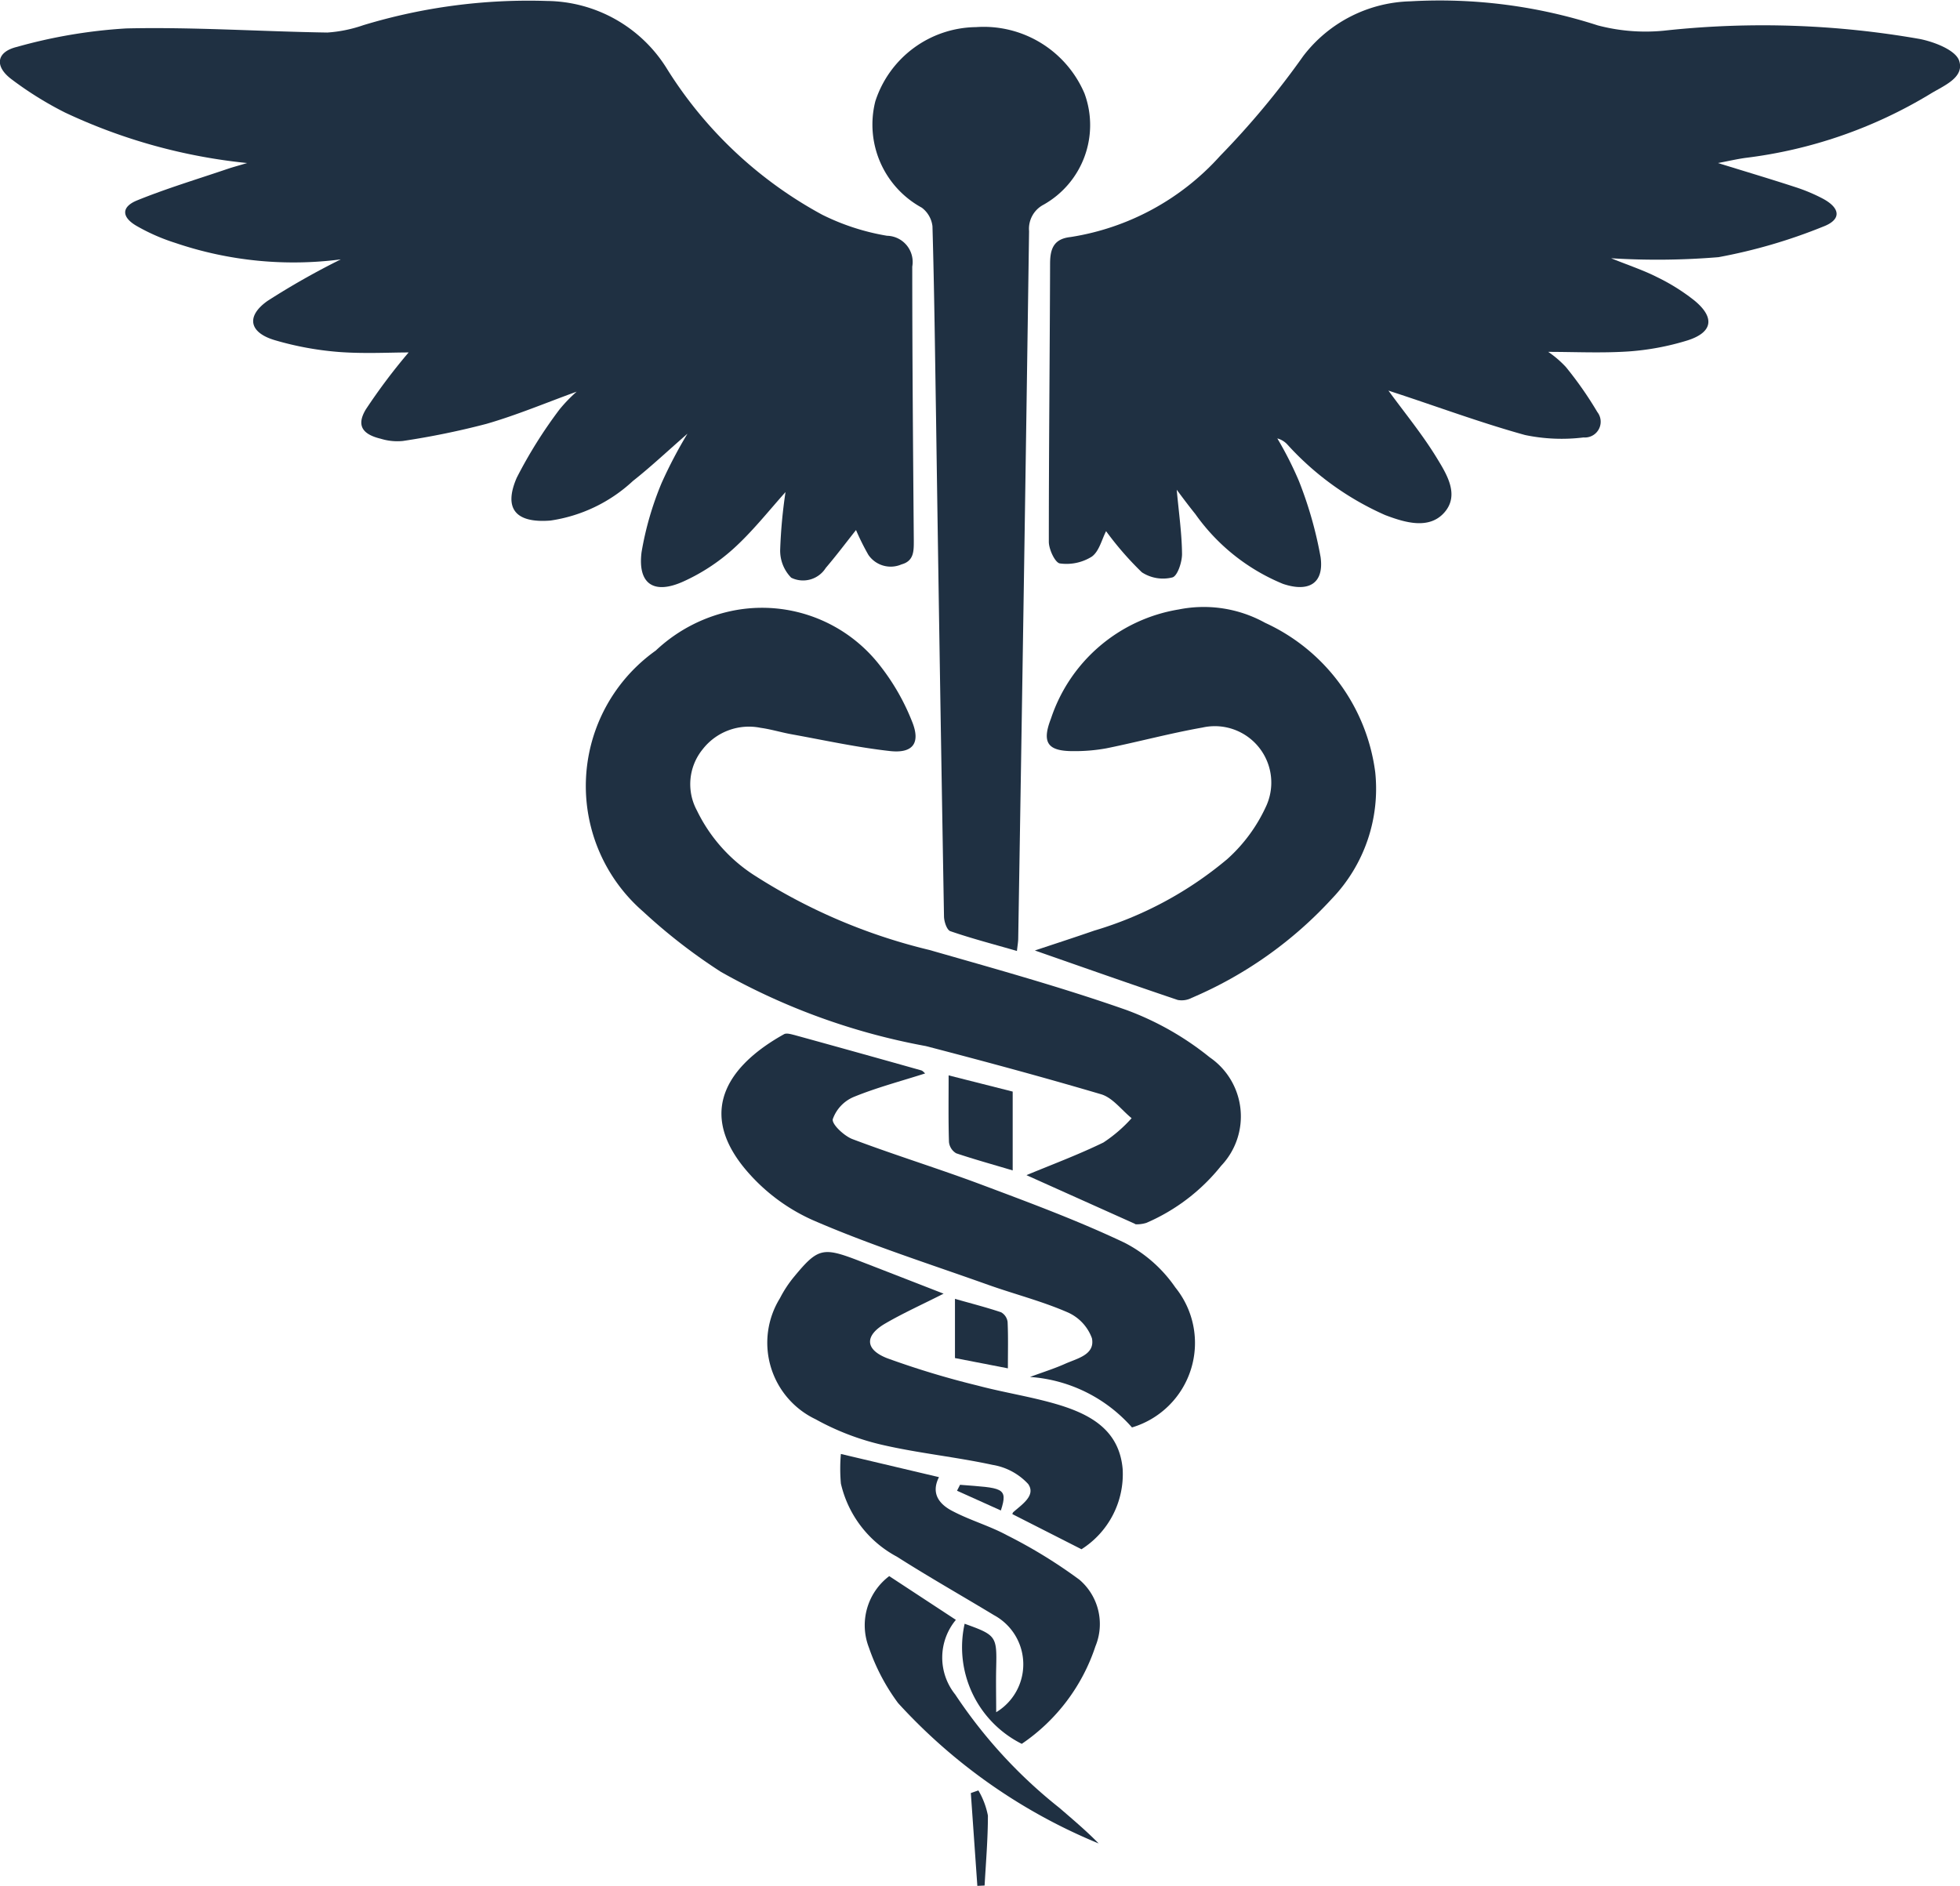 <svg id="Layer_1" data-name="Layer 1" xmlns="http://www.w3.org/2000/svg" width="34.329" height="33.037" viewBox="0 0 34.329 33.037">
  <g id="Group_58" data-name="Group 58" transform="translate(0 0)">
    <path id="Path_25" data-name="Path 25" d="M5.983,4.581A6.433,6.433,0,0,1,3.07,4.294a3.433,3.433,0,0,1-.682-.3c-.262-.154-.264-.332.014-.445.52-.211,1.06-.373,1.592-.554.08-.027.163-.049.335-.1A9.776,9.776,0,0,1,1.138,2.01,6.112,6.112,0,0,1,.2,1.426C-.1,1.2-.064.948.295.861A9.011,9.011,0,0,1,2.211.537C3.384.51,4.559.591,5.734.609a2.41,2.41,0,0,0,.63-.129A9.96,9.96,0,0,1,9.58.056a2.5,2.5,0,0,1,2.109,1.2A7.3,7.3,0,0,0,14.4,3.8a4.023,4.023,0,0,0,1.136.369.459.459,0,0,1,.442.54c0,1.6.014,3.2.027,4.8,0,.18.005.357-.216.417a.473.473,0,0,1-.58-.168,4.262,4.262,0,0,1-.216-.434c-.17.214-.343.445-.53.664a.47.47,0,0,1-.605.171.675.675,0,0,1-.193-.5,8.86,8.86,0,0,1,.093-1c-.3.336-.587.7-.921,1a3.392,3.392,0,0,1-.865.565c-.521.237-.806.045-.735-.514a5.541,5.541,0,0,1,.35-1.208,8.017,8.017,0,0,1,.454-.866c-.364.318-.649.587-.955.828a2.688,2.688,0,0,1-1.446.694c-.6.047-.827-.2-.59-.749A8.091,8.091,0,0,1,9.8,7.211,2.68,2.68,0,0,1,10.1,6.9c-.533.193-1.047.41-1.58.564a13.8,13.8,0,0,1-1.465.3.985.985,0,0,1-.385-.039c-.322-.077-.431-.232-.264-.512a10.364,10.364,0,0,1,.751-1c-.329,0-.775.025-1.217-.008A5.476,5.476,0,0,1,4.82,6c-.453-.131-.518-.417-.137-.688a13.172,13.172,0,0,1,1.3-.736Z" transform="translate(0 -0.039)" fill="#1f3042"/>
    <path id="Path_26" data-name="Path 26" d="M292.639,2.86c.471.146.915.278,1.356.422a3.017,3.017,0,0,1,.477.2c.315.167.335.37.006.493a9.413,9.413,0,0,1-1.83.534,12.993,12.993,0,0,1-1.881.019c.326.131.572.212.8.328a3.515,3.515,0,0,1,.66.413c.364.3.32.56-.128.7a4.59,4.59,0,0,1-1.019.191c-.474.032-.952.008-1.414.008a1.818,1.818,0,0,1,.309.265,6.465,6.465,0,0,1,.551.789.276.276,0,0,1-.241.445,3.131,3.131,0,0,1-1.027-.043c-.78-.216-1.542-.5-2.311-.751l-.08-.027c.278.382.589.759.842,1.172.175.287.409.653.139.962s-.7.175-1.04.046A5.071,5.071,0,0,1,285.1,7.794a.369.369,0,0,0-.179-.11,6.172,6.172,0,0,1,.379.748,6.946,6.946,0,0,1,.379,1.332c.063.46-.207.62-.659.468a3.515,3.515,0,0,1-1.535-1.223c-.1-.124-.2-.256-.326-.426.038.413.09.77.093,1.128,0,.143-.081.385-.169.408a.677.677,0,0,1-.535-.09,5.579,5.579,0,0,1-.626-.72c-.075.143-.121.355-.252.447a.837.837,0,0,1-.557.118c-.084-.012-.193-.245-.194-.378,0-1.624.017-3.247.022-4.87,0-.263.063-.439.361-.47a4.441,4.441,0,0,0,2.616-1.42,14.47,14.47,0,0,0,1.457-1.75,2.437,2.437,0,0,1,1.879-.959,9,9,0,0,1,3.28.422,3.287,3.287,0,0,0,1.218.086,15.907,15.907,0,0,1,4.422.152c.255.051.626.194.689.38.1.3-.279.441-.509.584a8.147,8.147,0,0,1-3.235,1.119c-.15.021-.3.056-.479.09Z" transform="translate(-262.549 -0.004)" fill="#1f3042"/>
    <path id="Path_27" data-name="Path 27" d="M164.611,172.824c.44-.183.9-.354,1.346-.571a2.508,2.508,0,0,0,.494-.426c-.177-.144-.332-.359-.534-.419-1.016-.3-2.042-.577-3.069-.844a11.526,11.526,0,0,1-3.59-1.3,9.831,9.831,0,0,1-1.361-1.055,2.911,2.911,0,0,1,.22-4.574,2.762,2.762,0,0,1,1.406-.709,2.613,2.613,0,0,1,2.518.969,3.9,3.9,0,0,1,.564.982c.154.377.017.562-.383.519-.579-.064-1.151-.19-1.726-.294-.182-.033-.36-.088-.542-.113a1.026,1.026,0,0,0-1.017.377.967.967,0,0,0-.1,1.07,2.8,2.8,0,0,0,.976,1.117,9.978,9.978,0,0,0,3.095,1.327c1.155.331,2.317.653,3.45,1.051a5.151,5.151,0,0,1,1.461.83,1.255,1.255,0,0,1,.2,1.9,3.391,3.391,0,0,1-1.31,1,.575.575,0,0,1-.183.025c-.009,0-.019-.01-.029-.014l-1.883-.845Z" transform="translate(-146.631 -152.239)" fill="#1f3042"/>
    <path id="Path_28" data-name="Path 28" d="M236.035,23.389c-.4-.116-.787-.216-1.164-.346-.061-.021-.11-.168-.111-.258q-.076-4.362-.139-8.724c-.018-1.122-.031-2.244-.063-3.366a.476.476,0,0,0-.187-.326,1.658,1.658,0,0,1-.814-1.863,1.877,1.877,0,0,1,1.764-1.3,1.918,1.918,0,0,1,1.9,1.163,1.6,1.6,0,0,1-.716,1.947.476.476,0,0,0-.255.464q-.088,6.192-.19,12.385c0,.063-.012.126-.023.228Z" transform="translate(-218.226 -6.731)" fill="#1f3042"/>
    <path id="Path_29" data-name="Path 29" d="M277.15,168.661c.354-.118.7-.23,1.04-.348a6.476,6.476,0,0,0,2.336-1.257,2.81,2.81,0,0,0,.682-.934.989.989,0,0,0-1.121-1.367c-.566.1-1.121.25-1.683.364a3.091,3.091,0,0,1-.582.049c-.442,0-.553-.144-.388-.569a2.843,2.843,0,0,1,2.24-1.913,2.22,2.22,0,0,1,1.511.234,3.353,3.353,0,0,1,1.929,2.618,2.781,2.781,0,0,1-.758,2.214,7.108,7.108,0,0,1-2.456,1.738.378.378,0,0,1-.245.037c-.827-.279-1.65-.569-2.5-.866Z" transform="translate(-259.027 -152.01)" fill="#1f3042"/>
    <path id="Path_30" data-name="Path 30" d="M200.368,283.813a2.619,2.619,0,0,0-1.786-.884c.233-.086.429-.147.614-.23.211-.095.529-.157.471-.448a.791.791,0,0,0-.435-.458c-.445-.193-.921-.314-1.38-.477-1.031-.368-2.076-.7-3.078-1.136a3.291,3.291,0,0,1-1.2-.917c-.856-1.055-.186-1.845.7-2.338.044-.025.123,0,.181.014q1.111.306,2.221.619c.028.008.05.037.07.054-.421.135-.849.247-1.254.413a.66.66,0,0,0-.364.388c-.02.09.2.294.343.349.749.283,1.517.519,2.266.8.842.316,1.687.629,2.5,1.015a2.419,2.419,0,0,1,.891.784,1.545,1.545,0,0,1-.755,2.451Z" transform="translate(-180.542 -258.808)" fill="#1f3042"/>
    <path id="Path_31" data-name="Path 31" d="M211.118,340.645l-1.208-.614a.062.062,0,0,1,.016-.035c.153-.136.4-.293.26-.493a1.088,1.088,0,0,0-.624-.335c-.646-.14-1.308-.205-1.951-.355a4.491,4.491,0,0,1-1.148-.444,1.484,1.484,0,0,1-.624-2.121,2.066,2.066,0,0,1,.251-.38c.408-.494.5-.517,1.1-.288.494.191.989.384,1.515.589-.362.184-.7.336-1.014.518-.369.211-.371.458.026.613a15.1,15.1,0,0,0,1.584.479c.481.128.979.2,1.453.347.546.172,1.028.447,1.087,1.113a1.557,1.557,0,0,1-.721,1.407Z" transform="translate(-192.178 -313.507)" fill="#1f3042"/>
    <path id="Path_32" data-name="Path 32" d="M227.119,392.4c.558.2.569.219.556.769-.006.259,0,.519,0,.782a.979.979,0,0,0-.038-1.7c-.567-.343-1.144-.67-1.7-1.024a1.945,1.945,0,0,1-.982-1.282,2.953,2.953,0,0,1,0-.518l1.718.406c-.15.295.016.484.248.6.307.16.646.256.949.421a8.72,8.72,0,0,1,1.263.776,1.021,1.021,0,0,1,.28,1.167,3.321,3.321,0,0,1-1.29,1.708,1.892,1.892,0,0,1-1-2.106Z" transform="translate(-210.227 -363.957)" fill="#1f3042"/>
    <path id="Path_33" data-name="Path 33" d="M231.981,422.231l1.167.766a1.033,1.033,0,0,0-.011,1.308,8.577,8.577,0,0,0,1.826,1.987c.231.2.469.4.686.622a9.787,9.787,0,0,1-3.513-2.459,3.581,3.581,0,0,1-.511-.972,1.079,1.079,0,0,1,.358-1.254Z" transform="translate(-216.406 -394.621)" fill="#1f3042"/>
    <path id="Path_34" data-name="Path 34" d="M254,288.1l1.122.284v1.381c-.358-.107-.677-.195-.989-.3a.259.259,0,0,1-.127-.2c-.012-.379-.006-.757-.006-1.167Z" transform="translate(-237.385 -269.262)" fill="#1f3042"/>
    <path id="Path_35" data-name="Path 35" d="M256.727,349.187l-.927-.18V347.97c.275.078.545.147.808.235a.228.228,0,0,1,.114.17C256.734,348.634,256.727,348.893,256.727,349.187Z" transform="translate(-239.074 -325.217)" fill="#1f3042"/>
    <path id="Path_36" data-name="Path 36" d="M260.2,479.66a1.381,1.381,0,0,1,.167.441c0,.408-.035.817-.058,1.225l-.127.006-.114-1.626.131-.046Z" transform="translate(-243.064 -448.296)" fill="#1f3042"/>
    <path id="Path_37" data-name="Path 37" d="M256.391,397.78c.736.058.851.039.717.45l-.768-.346.051-.1Z" transform="translate(-239.578 -371.77)" fill="#1f3042"/>
  </g>
</svg>
